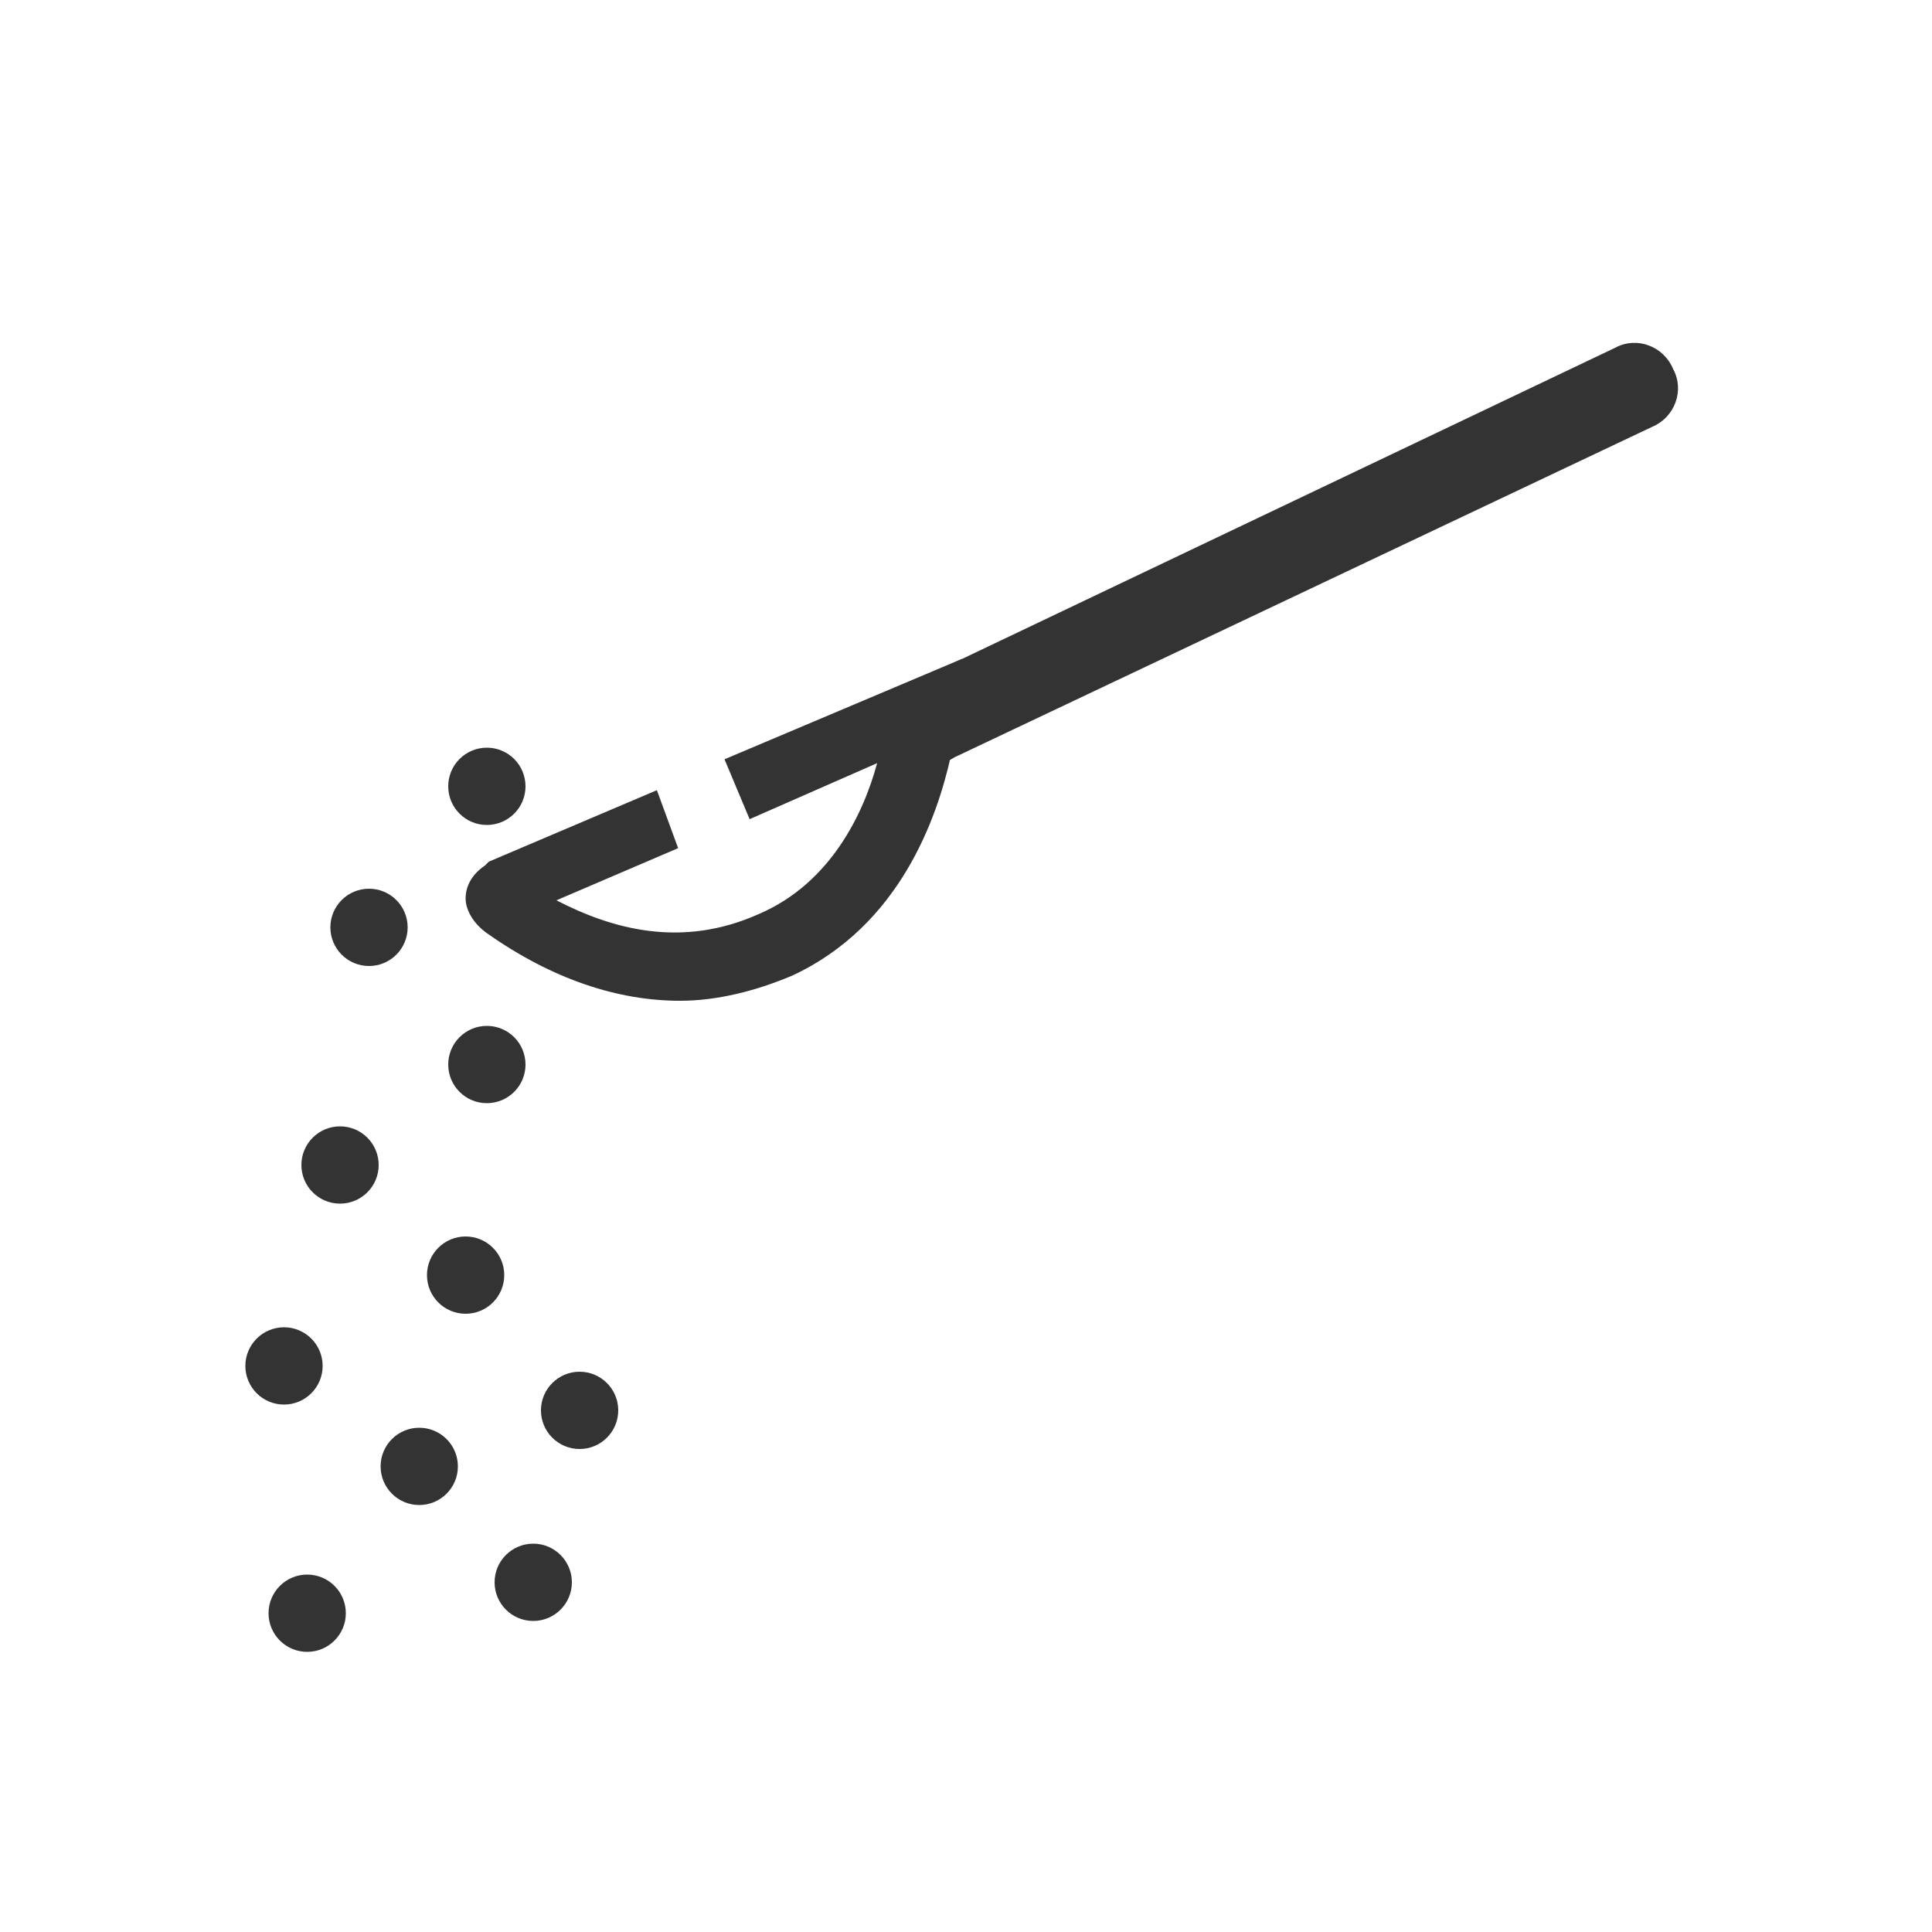 <svg xml:space="preserve" style="enable-background:new 0 0 100 100;" viewBox="0 0 100 100" y="0px" x="0px" xmlns:xlink="http://www.w3.org/1999/xlink" xmlns="http://www.w3.org/2000/svg" id="Layer_1" version="1.1">
<style type="text/css">
	.st0{fill:#333333;}
</style>
<g>
	<g>
		<g>
			<path d="M48.4,39.5c-0.8,0-1.7-0.5-2-1.3c-0.6-1.1-0.1-2.5,1.1-3l36.1-17.2c1.1-0.6,2.5-0.1,3,1.1
				c0.6,1.1,0.1,2.5-1.1,3L49.4,39.2C49.1,39.4,48.8,39.5,48.4,39.5z" class="st0"></path>
		</g>
		<g>
			<path d="M47.2,35.2l-9.7,4.1l1.3,3.1l6.6-2.9c-0.7,2.6-2.4,6.2-6.1,7.8c-4,1.8-7.6,0.8-10.5-0.7l6.3-2.7L34,40.9
				l-8.7,3.7l-0.2,0.2c-0.6,0.4-1,1-1,1.7c0,0.6,0.4,1.3,1.1,1.8c3.4,2.4,6.8,3.5,10,3.5c1.9,0,3.9-0.5,5.8-1.3
				c5.6-2.6,7.5-8.2,8.2-11.3c0.3-1.3,0.4-2.2,0.4-2.3l0.2-2.8L47.2,35.2z" class="st0"></path>
		</g>
	</g>
	<g>
		<circle r="2" cy="40.7" cx="25.2" class="st0"></circle>
	</g>
	<g>
		<circle r="2" cy="48" cx="19.1" class="st0"></circle>
	</g>
	<g>
		<circle r="2" cy="55.1" cx="25.2" class="st0"></circle>
	</g>
	<g>
		<circle r="2" cy="60.3" cx="17.6" class="st0"></circle>
	</g>
	<g>
		<circle r="2" cy="66" cx="24.1" class="st0"></circle>
	</g>
	<g>
		<circle r="2" cy="73" cx="30" class="st0"></circle>
	</g>
	<g>
		<circle r="2" cy="70.7" cx="14.7" class="st0"></circle>
	</g>
	<g>
		<circle r="2" cy="75.9" cx="21.7" class="st0"></circle>
	</g>
	<g>
		<circle r="2" cy="81.9" cx="27.6" class="st0"></circle>
	</g>
	<g>
		<circle r="2" cy="83.5" cx="15.9" class="st0"></circle>
	</g>
</g>
</svg>
